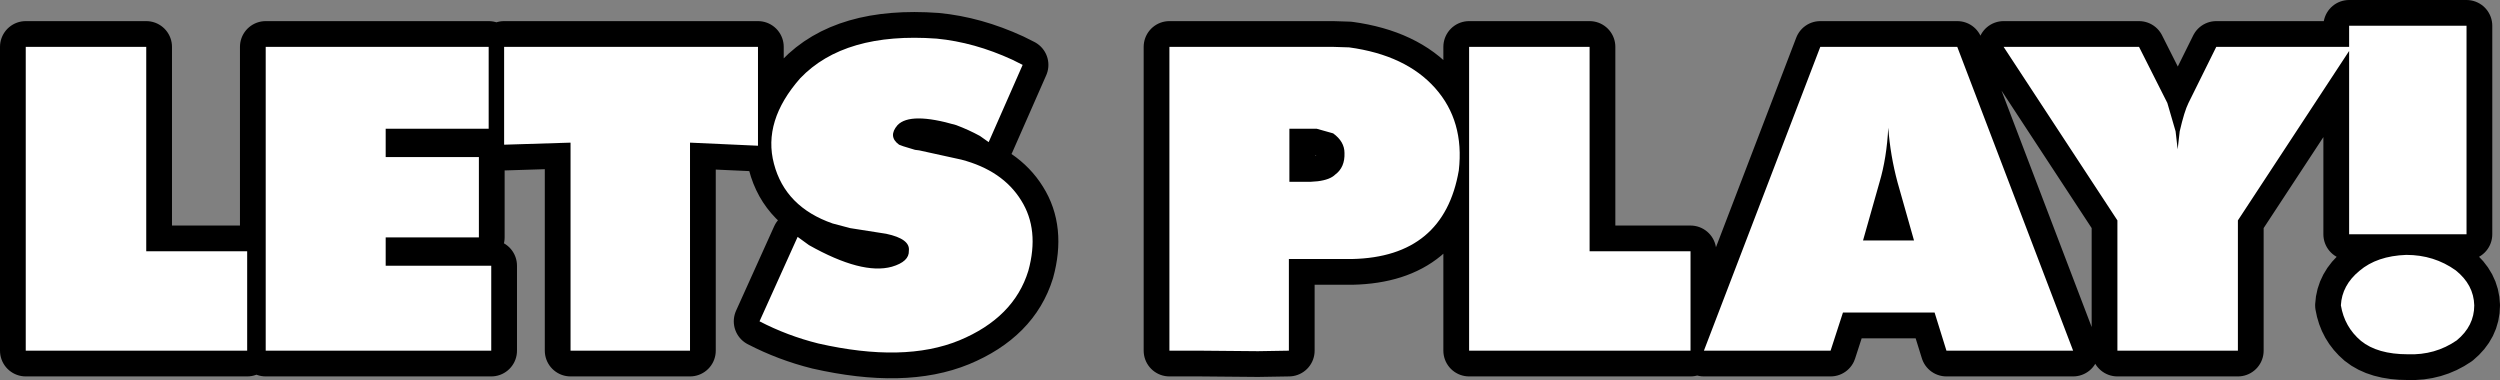 <?xml version="1.0" encoding="UTF-8" standalone="no"?>
<svg xmlns:xlink="http://www.w3.org/1999/xlink" height="36.9px" width="242.75px" xmlns="http://www.w3.org/2000/svg">
  <rect width="100%" height="100%" fill="#808080" stroke="none"/>
  <g transform="matrix(1.0, 0.0, 0.0, 1.0, 101.8, 18.7)">
    <path d="M29.2 -14.1 Q34.7 -13.35 37.55 -10.15 40.4 -6.95 39.85 -2.15 38.4 6.25 29.5 6.45 L23.35 6.45 23.35 15.35 20.35 15.4 14.75 15.35 11.75 15.35 11.75 -14.15 27.6 -14.15 29.2 -14.1 M23.4 -1.05 L25.5 -1.05 26.15 -1.1 Q27.35 -1.25 27.85 -1.75 28.8 -2.45 28.75 -3.85 28.75 -4.95 27.65 -5.75 L26.05 -6.2 23.4 -6.2 23.4 -1.05 M52.55 -14.15 L52.55 5.7 62.35 5.7 62.35 15.35 40.85 15.35 40.85 -14.15 52.55 -14.15 M108.65 -8.7 L109.45 -5.95 109.65 -4.2 109.85 -5.95 Q110.3 -7.9 110.7 -8.7 L113.4 -14.15 126.3 -14.15 126.3 -16.2 137.7 -16.2 137.7 4.05 126.3 4.05 126.3 -13.75 115.5 2.7 115.5 15.35 103.8 15.35 103.8 2.7 92.75 -14.15 105.9 -14.15 108.65 -8.7 M81.55 -6.3 Q81.4 -3.35 80.7 -1.0 L79.1 4.65 84.05 4.65 82.45 -1.0 Q81.75 -3.6 81.55 -6.3 M88.25 -14.15 L99.5 15.35 87.2 15.35 86.05 11.65 77.15 11.65 75.95 15.35 63.65 15.35 74.95 -14.15 88.25 -14.15 M138.45 10.95 Q138.45 12.95 136.75 14.35 134.65 15.8 132.0 15.7 129.05 15.7 127.45 14.4 125.85 13.05 125.5 10.95 125.6 9.0 127.3 7.6 129.0 6.15 131.85 6.05 134.55 6.05 136.65 7.55 138.4 8.95 138.45 10.95 M-87.6 -14.15 L-87.6 5.7 -77.8 5.7 -77.8 15.35 -99.3 15.35 -99.3 -14.15 -87.6 -14.15 M-54.35 -6.2 L-64.35 -6.2 -64.35 -3.45 -55.3 -3.45 -55.3 4.35 -64.35 4.35 -64.35 7.1 -54.1 7.1 -54.1 15.35 -76.0 15.35 -76.0 -14.15 -54.35 -14.15 -54.35 -6.2 M-52.85 -4.65 L-52.85 -14.15 -28.2 -14.15 -28.2 -4.55 -34.8 -4.85 -34.8 15.35 -46.4 15.35 -46.4 -4.85 -52.85 -4.65 M-24.1 -11.1 Q-19.8 -15.6 -10.85 -14.95 -7.2 -14.6 -3.5 -12.9 L-2.5 -12.4 -5.8 -4.9 -6.65 -5.5 Q-7.75 -6.1 -8.95 -6.55 -13.4 -7.85 -14.65 -6.55 -15.6 -5.45 -14.5 -4.65 L-14.1 -4.5 -12.95 -4.15 -12.55 -4.1 -8.45 -3.2 Q-4.45 -2.15 -2.65 0.75 -0.85 3.6 -1.95 7.6 -3.35 12.15 -8.65 14.35 -14.0 16.55 -22.35 14.65 -25.35 13.9 -28.05 12.5 L-24.35 4.3 -23.25 5.1 Q-18.1 8.0 -15.2 7.2 -13.5 6.7 -13.55 5.65 -13.4 4.5 -15.75 4.0 L-19.25 3.45 -20.95 3.0 Q-25.55 1.4 -26.65 -2.8 -27.75 -6.95 -24.1 -11.1" fill="#000000" fill-rule="evenodd" stroke="none"/>
    <path d="M29.2 -14.1 Q34.7 -13.35 37.55 -10.15 40.4 -6.95 39.85 -2.15 38.4 6.25 29.5 6.45 L23.35 6.45 23.35 15.35 20.35 15.4 14.75 15.35 11.75 15.35 11.75 -14.15 27.6 -14.15 29.2 -14.1 M23.4 -1.05 L25.5 -1.05 26.15 -1.1 Q27.35 -1.25 27.85 -1.75 28.8 -2.45 28.75 -3.85 28.75 -4.95 27.65 -5.75 L26.05 -6.2 23.4 -6.2 23.4 -1.05 M52.55 -14.15 L52.55 5.7 62.35 5.7 62.35 15.35 40.85 15.35 40.85 -14.15 52.55 -14.15 M108.65 -8.7 L109.45 -5.95 109.65 -4.2 109.85 -5.95 Q110.3 -7.9 110.7 -8.7 L113.4 -14.15 126.3 -14.15 126.3 -16.2 137.7 -16.2 137.7 4.05 126.3 4.05 126.3 -13.75 115.5 2.7 115.5 15.35 103.8 15.35 103.8 2.7 92.75 -14.15 105.9 -14.15 108.65 -8.7 M81.55 -6.3 Q81.4 -3.35 80.7 -1.0 L79.1 4.65 84.05 4.65 82.45 -1.0 Q81.75 -3.6 81.55 -6.3 M88.25 -14.15 L99.5 15.35 87.2 15.35 86.05 11.65 77.15 11.65 75.95 15.35 63.65 15.35 74.95 -14.15 88.25 -14.15 M138.45 10.95 Q138.45 12.95 136.75 14.35 134.65 15.8 132.0 15.7 129.05 15.7 127.45 14.4 125.85 13.05 125.5 10.95 125.6 9.0 127.3 7.6 129.0 6.15 131.85 6.05 134.55 6.05 136.65 7.55 138.4 8.95 138.45 10.95 M-87.6 -14.15 L-87.6 5.7 -77.8 5.7 -77.8 15.35 -99.3 15.35 -99.3 -14.15 -87.6 -14.15 M-54.35 -6.2 L-64.35 -6.2 -64.35 -3.45 -55.3 -3.45 -55.3 4.35 -64.35 4.35 -64.35 7.1 -54.1 7.1 -54.1 15.35 -76.0 15.35 -76.0 -14.15 -54.35 -14.15 -54.35 -6.2 M-52.85 -4.65 L-52.85 -14.15 -28.2 -14.15 -28.2 -4.55 -34.8 -4.85 -34.8 15.35 -46.4 15.35 -46.4 -4.85 -52.85 -4.65 M-24.1 -11.1 Q-19.8 -15.6 -10.85 -14.95 -7.2 -14.6 -3.5 -12.9 L-2.5 -12.4 -5.8 -4.9 -6.65 -5.5 Q-7.75 -6.1 -8.95 -6.55 -13.4 -7.85 -14.65 -6.55 -15.6 -5.45 -14.5 -4.65 L-14.1 -4.5 -12.95 -4.15 -12.55 -4.1 -8.45 -3.2 Q-4.45 -2.15 -2.65 0.75 -0.85 3.6 -1.95 7.6 -3.35 12.15 -8.65 14.35 -14.0 16.55 -22.35 14.65 -25.35 13.9 -28.05 12.5 L-24.35 4.3 -23.25 5.1 Q-18.1 8.0 -15.2 7.2 -13.5 6.7 -13.55 5.65 -13.4 4.5 -15.75 4.0 L-19.25 3.45 -20.95 3.0 Q-25.55 1.4 -26.65 -2.8 -27.75 -6.95 -24.1 -11.1" fill="none" stroke="#000000" stroke-linecap="round" stroke-linejoin="round" stroke-width="5.0"/>
    <path d="M88.25 -14.15 L99.5 15.35 87.2 15.35 86.05 11.65 77.15 11.65 75.95 15.35 63.65 15.35 74.95 -14.15 88.25 -14.15 M29.2 -14.1 Q34.7 -13.35 37.55 -10.15 40.4 -6.95 39.85 -2.15 38.4 6.25 29.5 6.45 L23.35 6.45 23.35 15.35 20.35 15.4 14.75 15.35 11.75 15.35 11.75 -14.15 27.6 -14.15 29.2 -14.1 M28.75 -3.85 Q28.75 -4.95 27.65 -5.75 L26.05 -6.2 23.4 -6.2 23.4 -1.05 25.5 -1.05 26.15 -1.1 Q27.35 -1.25 27.85 -1.75 28.8 -2.45 28.75 -3.85 M80.7 -1.0 L79.1 4.65 84.05 4.65 82.45 -1.0 Q81.75 -3.6 81.55 -6.3 81.4 -3.35 80.7 -1.0 M62.35 5.7 L62.35 15.35 40.85 15.35 40.85 -14.15 52.55 -14.15 52.55 5.7 62.35 5.7 M126.3 -14.15 L126.3 -16.2 137.7 -16.2 137.7 4.05 126.3 4.05 126.3 -13.75 115.5 2.7 115.5 15.35 103.8 15.35 103.8 2.7 92.75 -14.15 105.9 -14.15 108.65 -8.7 109.45 -5.95 109.65 -4.2 109.85 -5.95 Q110.3 -7.9 110.7 -8.7 L113.4 -14.15 126.3 -14.15 M127.3 7.6 Q129.0 6.15 131.85 6.05 134.55 6.05 136.65 7.55 138.4 8.95 138.45 10.95 138.45 12.95 136.75 14.35 134.65 15.8 132.0 15.7 129.05 15.7 127.45 14.4 125.85 13.05 125.5 10.95 125.6 9.0 127.3 7.6 M-87.6 -14.15 L-87.6 5.7 -77.8 5.7 -77.8 15.35 -99.3 15.35 -99.3 -14.15 -87.6 -14.15 M-76.0 -14.15 L-54.35 -14.15 -54.35 -6.2 -64.35 -6.2 -64.35 -3.45 -55.3 -3.45 -55.3 4.35 -64.35 4.35 -64.35 7.1 -54.1 7.1 -54.1 15.35 -76.0 15.35 -76.0 -14.15 M-2.5 -12.4 L-5.8 -4.9 -6.65 -5.5 Q-7.75 -6.1 -8.95 -6.55 -13.4 -7.85 -14.65 -6.55 -15.6 -5.45 -14.5 -4.65 L-14.1 -4.5 -12.95 -4.15 -12.55 -4.1 -8.45 -3.2 Q-4.45 -2.15 -2.65 0.75 -0.85 3.6 -1.95 7.6 -3.35 12.15 -8.65 14.35 -14.0 16.55 -22.35 14.65 -25.35 13.9 -28.05 12.5 L-24.35 4.3 -23.25 5.1 Q-18.1 8.0 -15.2 7.2 -13.5 6.7 -13.55 5.65 -13.4 4.5 -15.75 4.0 L-19.25 3.45 -20.95 3.0 Q-25.55 1.4 -26.65 -2.8 -27.75 -6.95 -24.1 -11.1 -19.8 -15.6 -10.85 -14.95 -7.2 -14.6 -3.5 -12.9 L-2.5 -12.4 M-46.4 15.35 L-46.4 -4.85 -52.85 -4.65 -52.85 -14.15 -28.2 -14.15 -28.2 -4.55 -34.8 -4.85 -34.8 15.35 -46.4 15.35" fill="#ffffff" fill-rule="evenodd" stroke="none"/>
  </g>
</svg>
